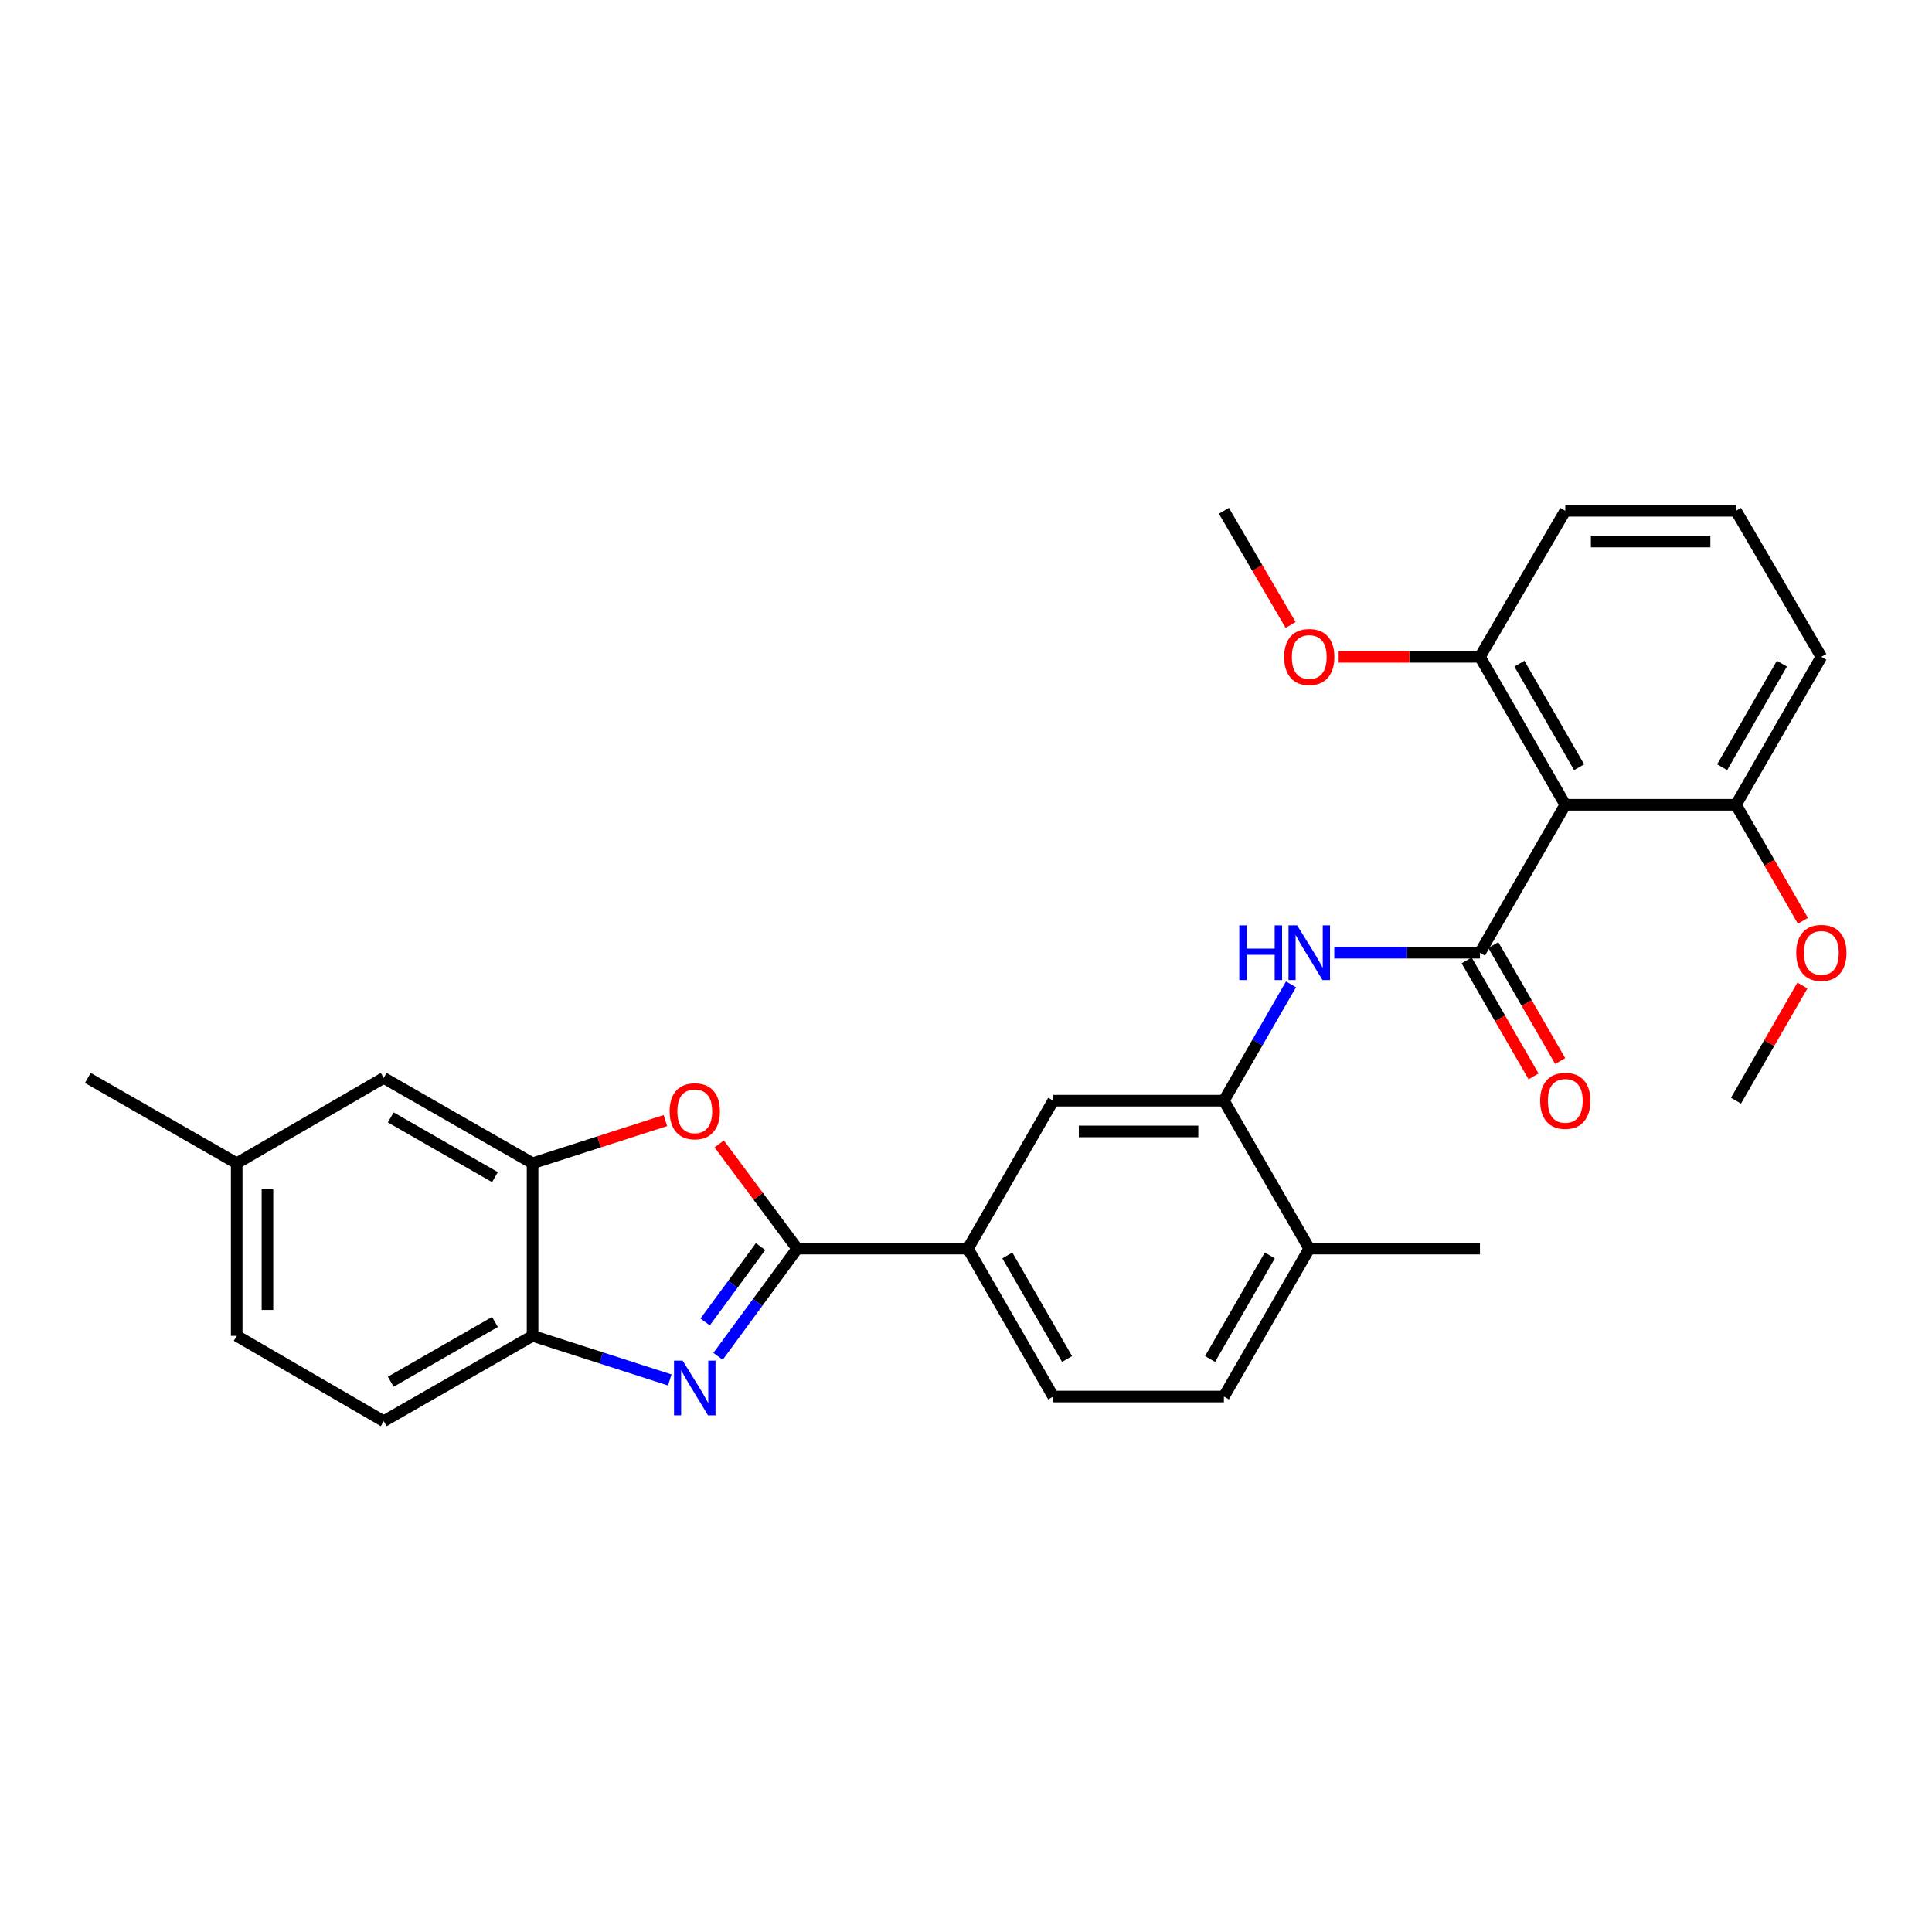 <?xml version='1.0' encoding='iso-8859-1'?>
<svg version='1.1' baseProfile='full'
              xmlns='http://www.w3.org/2000/svg'
                      xmlns:rdkit='http://www.rdkit.org/xml'
                      xmlns:xlink='http://www.w3.org/1999/xlink'
                  xml:space='preserve'
width='1000px' height='1000px' viewBox='0 0 1000 1000'>
<!-- END OF HEADER -->
<rect style='opacity:1.0;fill:#FFFFFF;stroke:none' width='1000' height='1000' x='0' y='0'> </rect>
<path class='bond-0' d='M 412.626,646.283 L 392.144,674.158' style='fill:none;fill-rule:evenodd;stroke:#000000;stroke-width:6px;stroke-linecap:butt;stroke-linejoin:miter;stroke-opacity:1' />
<path class='bond-0' d='M 392.144,674.158 L 371.662,702.032' style='fill:none;fill-rule:evenodd;stroke:#0000FF;stroke-width:6px;stroke-linecap:butt;stroke-linejoin:miter;stroke-opacity:1' />
<path class='bond-0' d='M 393.657,645.222 L 379.319,664.734' style='fill:none;fill-rule:evenodd;stroke:#000000;stroke-width:6px;stroke-linecap:butt;stroke-linejoin:miter;stroke-opacity:1' />
<path class='bond-0' d='M 379.319,664.734 L 364.981,684.246' style='fill:none;fill-rule:evenodd;stroke:#0000FF;stroke-width:6px;stroke-linecap:butt;stroke-linejoin:miter;stroke-opacity:1' />
<path class='bond-3' d='M 412.626,646.283 L 392.442,619.185' style='fill:none;fill-rule:evenodd;stroke:#000000;stroke-width:6px;stroke-linecap:butt;stroke-linejoin:miter;stroke-opacity:1' />
<path class='bond-3' d='M 392.442,619.185 L 372.259,592.088' style='fill:none;fill-rule:evenodd;stroke:#FF0000;stroke-width:6px;stroke-linecap:butt;stroke-linejoin:miter;stroke-opacity:1' />
<path class='bond-8' d='M 412.626,646.283 L 500.979,646.283' style='fill:none;fill-rule:evenodd;stroke:#000000;stroke-width:6px;stroke-linecap:butt;stroke-linejoin:miter;stroke-opacity:1' />
<path class='bond-6' d='M 346.667,714.267 L 311.165,702.847' style='fill:none;fill-rule:evenodd;stroke:#0000FF;stroke-width:6px;stroke-linecap:butt;stroke-linejoin:miter;stroke-opacity:1' />
<path class='bond-6' d='M 311.165,702.847 L 275.662,691.428' style='fill:none;fill-rule:evenodd;stroke:#000000;stroke-width:6px;stroke-linecap:butt;stroke-linejoin:miter;stroke-opacity:1' />
<path class='bond-1' d='M 766.022,493.13 L 728.32,493.13' style='fill:none;fill-rule:evenodd;stroke:#000000;stroke-width:6px;stroke-linecap:butt;stroke-linejoin:miter;stroke-opacity:1' />
<path class='bond-1' d='M 728.32,493.13 L 690.618,493.13' style='fill:none;fill-rule:evenodd;stroke:#0000FF;stroke-width:6px;stroke-linecap:butt;stroke-linejoin:miter;stroke-opacity:1' />
<path class='bond-2' d='M 766.022,493.13 L 810.186,416.554' style='fill:none;fill-rule:evenodd;stroke:#000000;stroke-width:6px;stroke-linecap:butt;stroke-linejoin:miter;stroke-opacity:1' />
<path class='bond-10' d='M 759.129,497.106 L 776.444,527.129' style='fill:none;fill-rule:evenodd;stroke:#000000;stroke-width:6px;stroke-linecap:butt;stroke-linejoin:miter;stroke-opacity:1' />
<path class='bond-10' d='M 776.444,527.129 L 793.759,557.152' style='fill:none;fill-rule:evenodd;stroke:#FF0000;stroke-width:6px;stroke-linecap:butt;stroke-linejoin:miter;stroke-opacity:1' />
<path class='bond-10' d='M 772.915,489.155 L 790.231,519.178' style='fill:none;fill-rule:evenodd;stroke:#000000;stroke-width:6px;stroke-linecap:butt;stroke-linejoin:miter;stroke-opacity:1' />
<path class='bond-10' d='M 790.231,519.178 L 807.546,549.201' style='fill:none;fill-rule:evenodd;stroke:#FF0000;stroke-width:6px;stroke-linecap:butt;stroke-linejoin:miter;stroke-opacity:1' />
<path class='bond-11' d='M 810.186,416.554 L 766.022,339.977' style='fill:none;fill-rule:evenodd;stroke:#000000;stroke-width:6px;stroke-linecap:butt;stroke-linejoin:miter;stroke-opacity:1' />
<path class='bond-11' d='M 817.348,397.116 L 786.433,343.513' style='fill:none;fill-rule:evenodd;stroke:#000000;stroke-width:6px;stroke-linecap:butt;stroke-linejoin:miter;stroke-opacity:1' />
<path class='bond-12' d='M 810.186,416.554 L 898.539,416.554' style='fill:none;fill-rule:evenodd;stroke:#000000;stroke-width:6px;stroke-linecap:butt;stroke-linejoin:miter;stroke-opacity:1' />
<path class='bond-5' d='M 344.408,579.996 L 310.035,591.045' style='fill:none;fill-rule:evenodd;stroke:#FF0000;stroke-width:6px;stroke-linecap:butt;stroke-linejoin:miter;stroke-opacity:1' />
<path class='bond-5' d='M 310.035,591.045 L 275.662,602.093' style='fill:none;fill-rule:evenodd;stroke:#000000;stroke-width:6px;stroke-linecap:butt;stroke-linejoin:miter;stroke-opacity:1' />
<path class='bond-4' d='M 668.222,509.5 L 650.85,539.604' style='fill:none;fill-rule:evenodd;stroke:#0000FF;stroke-width:6px;stroke-linecap:butt;stroke-linejoin:miter;stroke-opacity:1' />
<path class='bond-4' d='M 650.85,539.604 L 633.479,569.707' style='fill:none;fill-rule:evenodd;stroke:#000000;stroke-width:6px;stroke-linecap:butt;stroke-linejoin:miter;stroke-opacity:1' />
<path class='bond-14' d='M 275.662,602.093 L 198.608,557.93' style='fill:none;fill-rule:evenodd;stroke:#000000;stroke-width:6px;stroke-linecap:butt;stroke-linejoin:miter;stroke-opacity:1' />
<path class='bond-14' d='M 256.19,609.276 L 202.252,578.362' style='fill:none;fill-rule:evenodd;stroke:#000000;stroke-width:6px;stroke-linecap:butt;stroke-linejoin:miter;stroke-opacity:1' />
<path class='bond-29' d='M 275.662,602.093 L 275.662,691.428' style='fill:none;fill-rule:evenodd;stroke:#000000;stroke-width:6px;stroke-linecap:butt;stroke-linejoin:miter;stroke-opacity:1' />
<path class='bond-16' d='M 275.662,691.428 L 198.608,735.618' style='fill:none;fill-rule:evenodd;stroke:#000000;stroke-width:6px;stroke-linecap:butt;stroke-linejoin:miter;stroke-opacity:1' />
<path class='bond-16' d='M 256.186,684.251 L 202.248,715.184' style='fill:none;fill-rule:evenodd;stroke:#000000;stroke-width:6px;stroke-linecap:butt;stroke-linejoin:miter;stroke-opacity:1' />
<path class='bond-7' d='M 633.479,569.707 L 545.143,569.707' style='fill:none;fill-rule:evenodd;stroke:#000000;stroke-width:6px;stroke-linecap:butt;stroke-linejoin:miter;stroke-opacity:1' />
<path class='bond-7' d='M 620.228,585.621 L 558.393,585.621' style='fill:none;fill-rule:evenodd;stroke:#000000;stroke-width:6px;stroke-linecap:butt;stroke-linejoin:miter;stroke-opacity:1' />
<path class='bond-30' d='M 633.479,569.707 L 677.669,646.283' style='fill:none;fill-rule:evenodd;stroke:#000000;stroke-width:6px;stroke-linecap:butt;stroke-linejoin:miter;stroke-opacity:1' />
<path class='bond-9' d='M 500.979,646.283 L 545.143,569.707' style='fill:none;fill-rule:evenodd;stroke:#000000;stroke-width:6px;stroke-linecap:butt;stroke-linejoin:miter;stroke-opacity:1' />
<path class='bond-15' d='M 500.979,646.283 L 545.143,722.86' style='fill:none;fill-rule:evenodd;stroke:#000000;stroke-width:6px;stroke-linecap:butt;stroke-linejoin:miter;stroke-opacity:1' />
<path class='bond-15' d='M 521.39,649.819 L 552.305,703.422' style='fill:none;fill-rule:evenodd;stroke:#000000;stroke-width:6px;stroke-linecap:butt;stroke-linejoin:miter;stroke-opacity:1' />
<path class='bond-20' d='M 766.022,339.977 L 729.45,339.977' style='fill:none;fill-rule:evenodd;stroke:#000000;stroke-width:6px;stroke-linecap:butt;stroke-linejoin:miter;stroke-opacity:1' />
<path class='bond-20' d='M 729.45,339.977 L 692.878,339.977' style='fill:none;fill-rule:evenodd;stroke:#FF0000;stroke-width:6px;stroke-linecap:butt;stroke-linejoin:miter;stroke-opacity:1' />
<path class='bond-24' d='M 766.022,339.977 L 810.186,264.382' style='fill:none;fill-rule:evenodd;stroke:#000000;stroke-width:6px;stroke-linecap:butt;stroke-linejoin:miter;stroke-opacity:1' />
<path class='bond-21' d='M 898.539,416.554 L 915.865,446.577' style='fill:none;fill-rule:evenodd;stroke:#000000;stroke-width:6px;stroke-linecap:butt;stroke-linejoin:miter;stroke-opacity:1' />
<path class='bond-21' d='M 915.865,446.577 L 933.19,476.6' style='fill:none;fill-rule:evenodd;stroke:#FF0000;stroke-width:6px;stroke-linecap:butt;stroke-linejoin:miter;stroke-opacity:1' />
<path class='bond-23' d='M 898.539,416.554 L 942.729,339.977' style='fill:none;fill-rule:evenodd;stroke:#000000;stroke-width:6px;stroke-linecap:butt;stroke-linejoin:miter;stroke-opacity:1' />
<path class='bond-23' d='M 891.383,397.113 L 922.316,343.509' style='fill:none;fill-rule:evenodd;stroke:#000000;stroke-width:6px;stroke-linecap:butt;stroke-linejoin:miter;stroke-opacity:1' />
<path class='bond-13' d='M 677.669,646.283 L 633.479,722.86' style='fill:none;fill-rule:evenodd;stroke:#000000;stroke-width:6px;stroke-linecap:butt;stroke-linejoin:miter;stroke-opacity:1' />
<path class='bond-13' d='M 657.256,649.815 L 626.323,703.419' style='fill:none;fill-rule:evenodd;stroke:#000000;stroke-width:6px;stroke-linecap:butt;stroke-linejoin:miter;stroke-opacity:1' />
<path class='bond-25' d='M 677.669,646.283 L 766.022,646.283' style='fill:none;fill-rule:evenodd;stroke:#000000;stroke-width:6px;stroke-linecap:butt;stroke-linejoin:miter;stroke-opacity:1' />
<path class='bond-18' d='M 198.608,557.93 L 122.517,602.093' style='fill:none;fill-rule:evenodd;stroke:#000000;stroke-width:6px;stroke-linecap:butt;stroke-linejoin:miter;stroke-opacity:1' />
<path class='bond-17' d='M 545.143,722.86 L 633.479,722.86' style='fill:none;fill-rule:evenodd;stroke:#000000;stroke-width:6px;stroke-linecap:butt;stroke-linejoin:miter;stroke-opacity:1' />
<path class='bond-19' d='M 198.608,735.618 L 122.517,691.428' style='fill:none;fill-rule:evenodd;stroke:#000000;stroke-width:6px;stroke-linecap:butt;stroke-linejoin:miter;stroke-opacity:1' />
<path class='bond-26' d='M 122.517,602.093 L 45.455,557.93' style='fill:none;fill-rule:evenodd;stroke:#000000;stroke-width:6px;stroke-linecap:butt;stroke-linejoin:miter;stroke-opacity:1' />
<path class='bond-31' d='M 122.517,602.093 L 122.517,691.428' style='fill:none;fill-rule:evenodd;stroke:#000000;stroke-width:6px;stroke-linecap:butt;stroke-linejoin:miter;stroke-opacity:1' />
<path class='bond-31' d='M 138.432,615.493 L 138.432,678.028' style='fill:none;fill-rule:evenodd;stroke:#000000;stroke-width:6px;stroke-linecap:butt;stroke-linejoin:miter;stroke-opacity:1' />
<path class='bond-27' d='M 668.018,323.468 L 650.748,293.925' style='fill:none;fill-rule:evenodd;stroke:#FF0000;stroke-width:6px;stroke-linecap:butt;stroke-linejoin:miter;stroke-opacity:1' />
<path class='bond-27' d='M 650.748,293.925 L 633.479,264.382' style='fill:none;fill-rule:evenodd;stroke:#000000;stroke-width:6px;stroke-linecap:butt;stroke-linejoin:miter;stroke-opacity:1' />
<path class='bond-28' d='M 932.936,510.1 L 915.738,539.904' style='fill:none;fill-rule:evenodd;stroke:#FF0000;stroke-width:6px;stroke-linecap:butt;stroke-linejoin:miter;stroke-opacity:1' />
<path class='bond-28' d='M 915.738,539.904 L 898.539,569.707' style='fill:none;fill-rule:evenodd;stroke:#000000;stroke-width:6px;stroke-linecap:butt;stroke-linejoin:miter;stroke-opacity:1' />
<path class='bond-22' d='M 898.539,264.382 L 942.729,339.977' style='fill:none;fill-rule:evenodd;stroke:#000000;stroke-width:6px;stroke-linecap:butt;stroke-linejoin:miter;stroke-opacity:1' />
<path class='bond-32' d='M 898.539,264.382 L 810.186,264.382' style='fill:none;fill-rule:evenodd;stroke:#000000;stroke-width:6px;stroke-linecap:butt;stroke-linejoin:miter;stroke-opacity:1' />
<path class='bond-32' d='M 885.286,280.297 L 823.439,280.297' style='fill:none;fill-rule:evenodd;stroke:#000000;stroke-width:6px;stroke-linecap:butt;stroke-linejoin:miter;stroke-opacity:1' />
<path  class='atom-1' d='M 353.352 704.27
L 362.632 719.27
Q 363.552 720.75, 365.032 723.43
Q 366.512 726.11, 366.592 726.27
L 366.592 704.27
L 370.352 704.27
L 370.352 732.59
L 366.472 732.59
L 356.512 716.19
Q 355.352 714.27, 354.112 712.07
Q 352.912 709.87, 352.552 709.19
L 352.552 732.59
L 348.872 732.59
L 348.872 704.27
L 353.352 704.27
' fill='#0000FF'/>
<path  class='atom-4' d='M 346.612 575.189
Q 346.612 568.389, 349.972 564.589
Q 353.332 560.789, 359.612 560.789
Q 365.892 560.789, 369.252 564.589
Q 372.612 568.389, 372.612 575.189
Q 372.612 582.069, 369.212 585.989
Q 365.812 589.869, 359.612 589.869
Q 353.372 589.869, 349.972 585.989
Q 346.612 582.109, 346.612 575.189
M 359.612 586.669
Q 363.932 586.669, 366.252 583.789
Q 368.612 580.869, 368.612 575.189
Q 368.612 569.629, 366.252 566.829
Q 363.932 563.989, 359.612 563.989
Q 355.292 563.989, 352.932 566.789
Q 350.612 569.589, 350.612 575.189
Q 350.612 580.909, 352.932 583.789
Q 355.292 586.669, 359.612 586.669
' fill='#FF0000'/>
<path  class='atom-5' d='M 641.449 478.97
L 645.289 478.97
L 645.289 491.01
L 659.769 491.01
L 659.769 478.97
L 663.609 478.97
L 663.609 507.29
L 659.769 507.29
L 659.769 494.21
L 645.289 494.21
L 645.289 507.29
L 641.449 507.29
L 641.449 478.97
' fill='#0000FF'/>
<path  class='atom-5' d='M 671.409 478.97
L 680.689 493.97
Q 681.609 495.45, 683.089 498.13
Q 684.569 500.81, 684.649 500.97
L 684.649 478.97
L 688.409 478.97
L 688.409 507.29
L 684.529 507.29
L 674.569 490.89
Q 673.409 488.97, 672.169 486.77
Q 670.969 484.57, 670.609 483.89
L 670.609 507.29
L 666.929 507.29
L 666.929 478.97
L 671.409 478.97
' fill='#0000FF'/>
<path  class='atom-11' d='M 797.186 569.787
Q 797.186 562.987, 800.546 559.187
Q 803.906 555.387, 810.186 555.387
Q 816.466 555.387, 819.826 559.187
Q 823.186 562.987, 823.186 569.787
Q 823.186 576.667, 819.786 580.587
Q 816.386 584.467, 810.186 584.467
Q 803.946 584.467, 800.546 580.587
Q 797.186 576.707, 797.186 569.787
M 810.186 581.267
Q 814.506 581.267, 816.826 578.387
Q 819.186 575.467, 819.186 569.787
Q 819.186 564.227, 816.826 561.427
Q 814.506 558.587, 810.186 558.587
Q 805.866 558.587, 803.506 561.387
Q 801.186 564.187, 801.186 569.787
Q 801.186 575.507, 803.506 578.387
Q 805.866 581.267, 810.186 581.267
' fill='#FF0000'/>
<path  class='atom-21' d='M 664.669 340.057
Q 664.669 333.257, 668.029 329.457
Q 671.389 325.657, 677.669 325.657
Q 683.949 325.657, 687.309 329.457
Q 690.669 333.257, 690.669 340.057
Q 690.669 346.937, 687.269 350.857
Q 683.869 354.737, 677.669 354.737
Q 671.429 354.737, 668.029 350.857
Q 664.669 346.977, 664.669 340.057
M 677.669 351.537
Q 681.989 351.537, 684.309 348.657
Q 686.669 345.737, 686.669 340.057
Q 686.669 334.497, 684.309 331.697
Q 681.989 328.857, 677.669 328.857
Q 673.349 328.857, 670.989 331.657
Q 668.669 334.457, 668.669 340.057
Q 668.669 345.777, 670.989 348.657
Q 673.349 351.537, 677.669 351.537
' fill='#FF0000'/>
<path  class='atom-22' d='M 929.729 493.21
Q 929.729 486.41, 933.089 482.61
Q 936.449 478.81, 942.729 478.81
Q 949.009 478.81, 952.369 482.61
Q 955.729 486.41, 955.729 493.21
Q 955.729 500.09, 952.329 504.01
Q 948.929 507.89, 942.729 507.89
Q 936.489 507.89, 933.089 504.01
Q 929.729 500.13, 929.729 493.21
M 942.729 504.69
Q 947.049 504.69, 949.369 501.81
Q 951.729 498.89, 951.729 493.21
Q 951.729 487.65, 949.369 484.85
Q 947.049 482.01, 942.729 482.01
Q 938.409 482.01, 936.049 484.81
Q 933.729 487.61, 933.729 493.21
Q 933.729 498.93, 936.049 501.81
Q 938.409 504.69, 942.729 504.69
' fill='#FF0000'/>
</svg>
